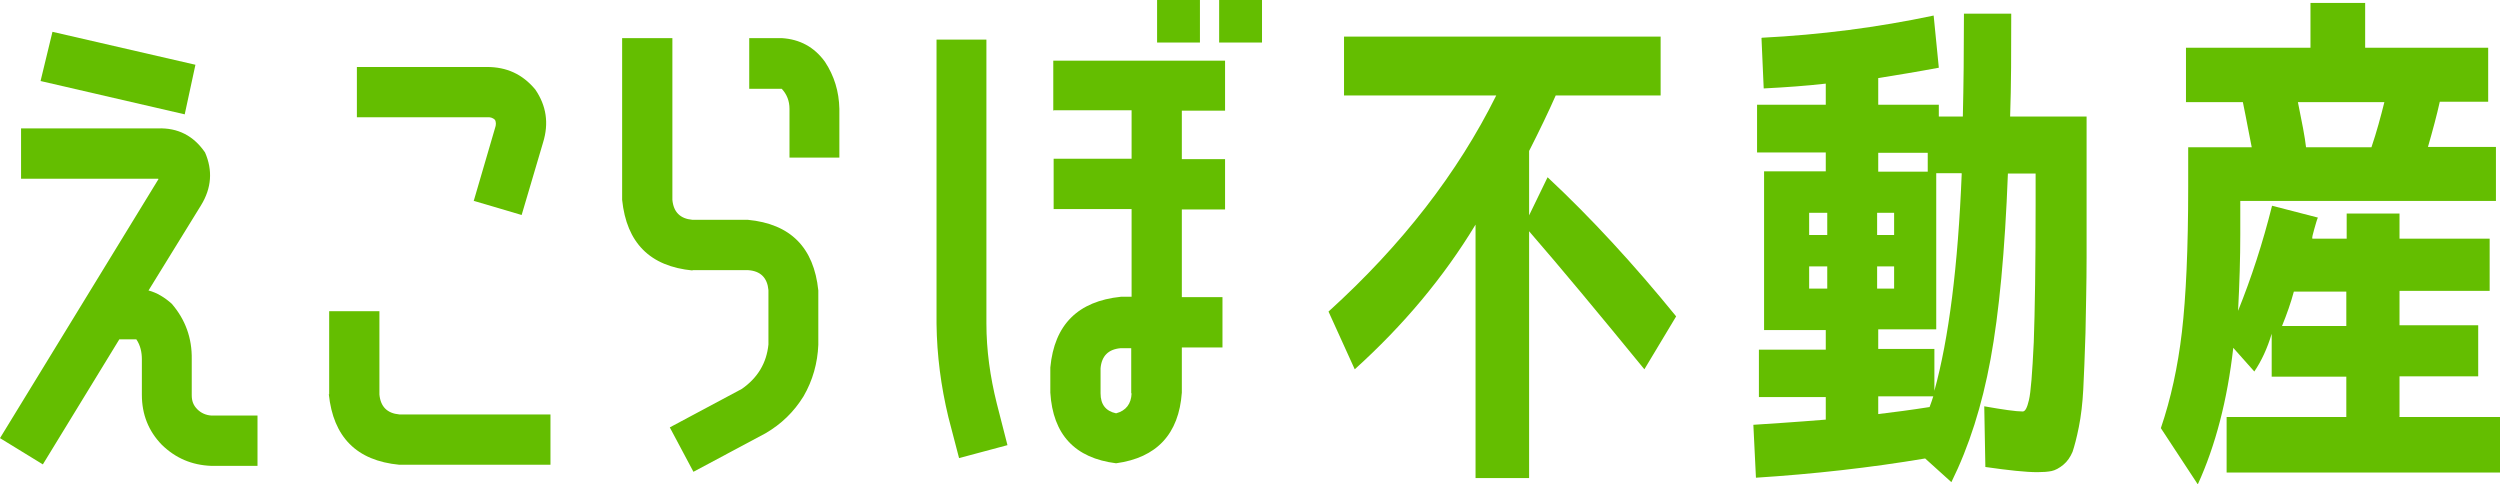 <svg width="320" height="62" viewBox="0 0 320 62" fill="none" xmlns="http://www.w3.org/2000/svg">
<g clip-path="url(#clip0_2_95)">
<path d="M0 56.08L20.287 22.924L20.239 22.877H2.695V16.435H20.192C22.793 16.341 24.779 17.383 26.245 19.514C27.238 21.788 27.096 24.061 25.725 26.287L19.01 37.181C20.098 37.465 21.091 38.081 21.989 38.886C23.739 40.923 24.59 43.291 24.543 45.991V50.585C24.543 51.296 24.732 51.864 25.252 52.385C25.725 52.859 26.34 53.143 27.049 53.19H32.96V59.632H27.049C24.543 59.537 22.462 58.637 20.712 56.932C19.01 55.179 18.159 53.048 18.159 50.538V45.991C18.159 45.091 17.97 44.191 17.449 43.433H15.274L5.485 59.442L0 56.08ZM5.202 10.325L6.715 4.073L25.015 8.289L23.644 14.636L5.202 10.373V10.325Z" fill="#64BE00"/>
<path d="M42.134 50.49V39.834H48.565V50.49C48.707 52.053 49.558 52.906 51.119 53.048H70.46V59.49H51.119C45.633 58.969 42.654 55.937 42.087 50.443L42.134 50.49ZM60.624 25.766L63.366 16.388C63.508 16.009 63.508 15.63 63.366 15.346C63.083 15.062 62.704 14.967 62.326 15.014H45.681V8.573H62.326C64.832 8.573 66.866 9.473 68.521 11.462C69.939 13.546 70.27 15.772 69.514 18.235L66.771 27.519L60.671 25.719L60.624 25.766Z" fill="#64BE00"/>
<path d="M88.666 34.623C83.18 34.102 80.201 31.071 79.633 25.577V4.879H86.065V25.577C86.207 27.14 87.058 27.992 88.618 28.134H95.712C101.197 28.655 104.176 31.687 104.744 37.181V44.144C104.649 46.465 104.034 48.691 102.852 50.727C101.623 52.717 100.015 54.28 97.981 55.464L88.76 60.39L85.734 54.706L94.955 49.78C96.988 48.359 98.123 46.465 98.36 44.096V37.134C98.218 35.571 97.367 34.671 95.712 34.576H88.618L88.666 34.623ZM100.062 4.879C102.379 5.021 104.223 6.015 105.595 7.91C106.777 9.71 107.392 11.699 107.439 13.925V20.177H101.055V13.925C101.055 12.931 100.724 12.078 100.062 11.367H95.901V4.879H100.062Z" fill="#64BE00"/>
<path d="M127.584 51.627L128.955 56.979L122.76 58.637L121.389 53.38C120.443 49.448 119.923 45.47 119.876 41.444V5.068H126.26V41.397C126.26 44.807 126.733 48.217 127.584 51.627ZM134.819 14.209V7.768H156.808V14.162H151.275V20.367H156.808V26.808H151.275V38.034H156.477V44.475H151.275V50.254C150.897 55.558 148.06 58.59 142.858 59.3C137.609 58.637 134.772 55.653 134.441 50.254V47.033C134.961 41.539 137.987 38.555 143.473 37.986H144.844V26.761H134.866V20.319H144.844V14.115H134.866L134.819 14.209ZM144.797 50.348V44.57H143.425C141.865 44.712 141.014 45.565 140.872 47.128V50.348C140.872 51.769 141.534 52.622 142.858 52.906C144.135 52.575 144.797 51.675 144.844 50.348H144.797ZM148.107 5.542V0H153.592V5.447H148.107V5.542ZM156.051 5.542V0H161.537V5.447H156.051V5.542Z" fill="#64BE00"/>
<path d="M172.035 12.173V4.689H212.561V12.22H199.131C198.233 14.257 197.098 16.625 195.726 19.325V27.566L198.091 22.688C203.671 27.898 209.156 33.865 214.547 40.497L210.48 47.27C204.711 40.212 199.793 34.292 195.726 29.603V61.195H188.87V28.75C184.803 35.476 179.648 41.633 173.406 47.27L170.049 39.881C179.459 31.355 186.6 22.119 191.518 12.22H172.035V12.173Z" fill="#64BE00"/>
<path d="M225.518 4.831C233.037 4.452 240.366 3.505 247.507 1.989L248.169 8.668C245.379 9.189 242.778 9.615 240.414 9.994V13.404H248.169V14.92H251.243C251.337 10.989 251.385 6.584 251.385 1.752H257.438C257.438 6.536 257.438 10.941 257.296 14.92H267.084V20.177C267.084 25.198 267.084 29.413 267.084 32.918C267.084 36.376 266.99 39.597 266.942 42.628C266.848 45.612 266.753 48.028 266.659 49.827C266.564 51.627 266.375 53.238 266.091 54.658C265.808 56.079 265.524 57.121 265.287 57.832C265.004 58.495 264.625 59.063 264.105 59.49C263.585 59.916 263.065 60.2 262.592 60.295C262.119 60.39 261.504 60.437 260.795 60.437C259.282 60.437 257.107 60.2 254.127 59.774L253.985 52.006C256.397 52.432 258.052 52.669 258.903 52.669C259.235 52.669 259.471 52.196 259.707 51.201C259.944 50.206 260.133 47.743 260.322 43.812C260.464 39.881 260.559 33.96 260.559 26.098V22.214H257.012C256.634 32.16 255.877 40.07 254.789 45.991C253.702 51.911 252.047 57.121 249.777 61.716L246.419 58.684C239.373 59.869 232.138 60.674 224.761 61.147L224.43 54.374C226.558 54.232 229.632 54.043 233.699 53.711V50.822H225.14V44.759H233.699V42.249H225.802V21.93H233.699V19.514H224.903V13.404H233.699V10.704C231.193 10.989 228.544 11.178 225.754 11.32L225.471 4.879L225.518 4.831ZM231.571 30.076H233.888V27.235H231.571V30.076ZM231.571 34.102V36.944H233.888V34.102H231.571ZM240.272 30.076H242.447V27.235H240.272V30.076ZM240.272 36.944H242.447V34.102H240.272V36.944ZM240.414 21.977H246.75V19.561H240.414V21.977ZM251.054 22.166H247.838V42.154H240.414V44.665H247.602V50.017C249.446 43.338 250.628 34.055 251.101 22.214L251.054 22.166ZM240.414 53.001C242.4 52.764 244.575 52.48 246.987 52.101C247.176 51.627 247.318 51.154 247.46 50.727H240.414V53.048V53.001Z" fill="#64BE00"/>
<path d="M307.09 53.38H320V60.484H285.007V53.38H300.328V48.217H290.776V42.723C290.208 44.617 289.452 46.228 288.553 47.554L285.858 44.523C285.101 51.201 283.588 57.027 281.318 62L276.589 54.801C277.866 51.059 278.765 46.938 279.285 42.486C279.805 38.034 280.089 31.829 280.089 23.919V18.851H288.222C287.939 17.525 287.608 15.583 287.087 13.073H279.805V6.11H295.741V0.379H302.74V6.11H318.487V13.025H312.292C311.914 14.73 311.394 16.672 310.779 18.804H319.48V25.719H286.756V29.982C286.756 32.966 286.662 36.234 286.473 39.786C288.175 35.571 289.641 31.071 290.823 26.335L296.687 27.85C296.545 28.182 296.403 28.703 296.214 29.366C296.025 30.029 295.93 30.408 295.978 30.55H300.375V27.329H307.138V30.55H318.676V37.228H307.138V41.633H317.21V48.17H307.138V53.332L307.09 53.38ZM292.1 41.728H300.328V37.323H293.613C293.235 38.744 292.715 40.212 292.1 41.728ZM303.544 18.851C304.206 16.909 304.726 14.967 305.199 13.073H294.133C294.653 15.63 295.032 17.572 295.174 18.851H303.544Z" fill="#64BE00"/>
</g>
<defs>
<clipPath id="clip0_2_95">
<rect width="320" height="62" fill="white"/>
</clipPath>
</defs>
</svg>
